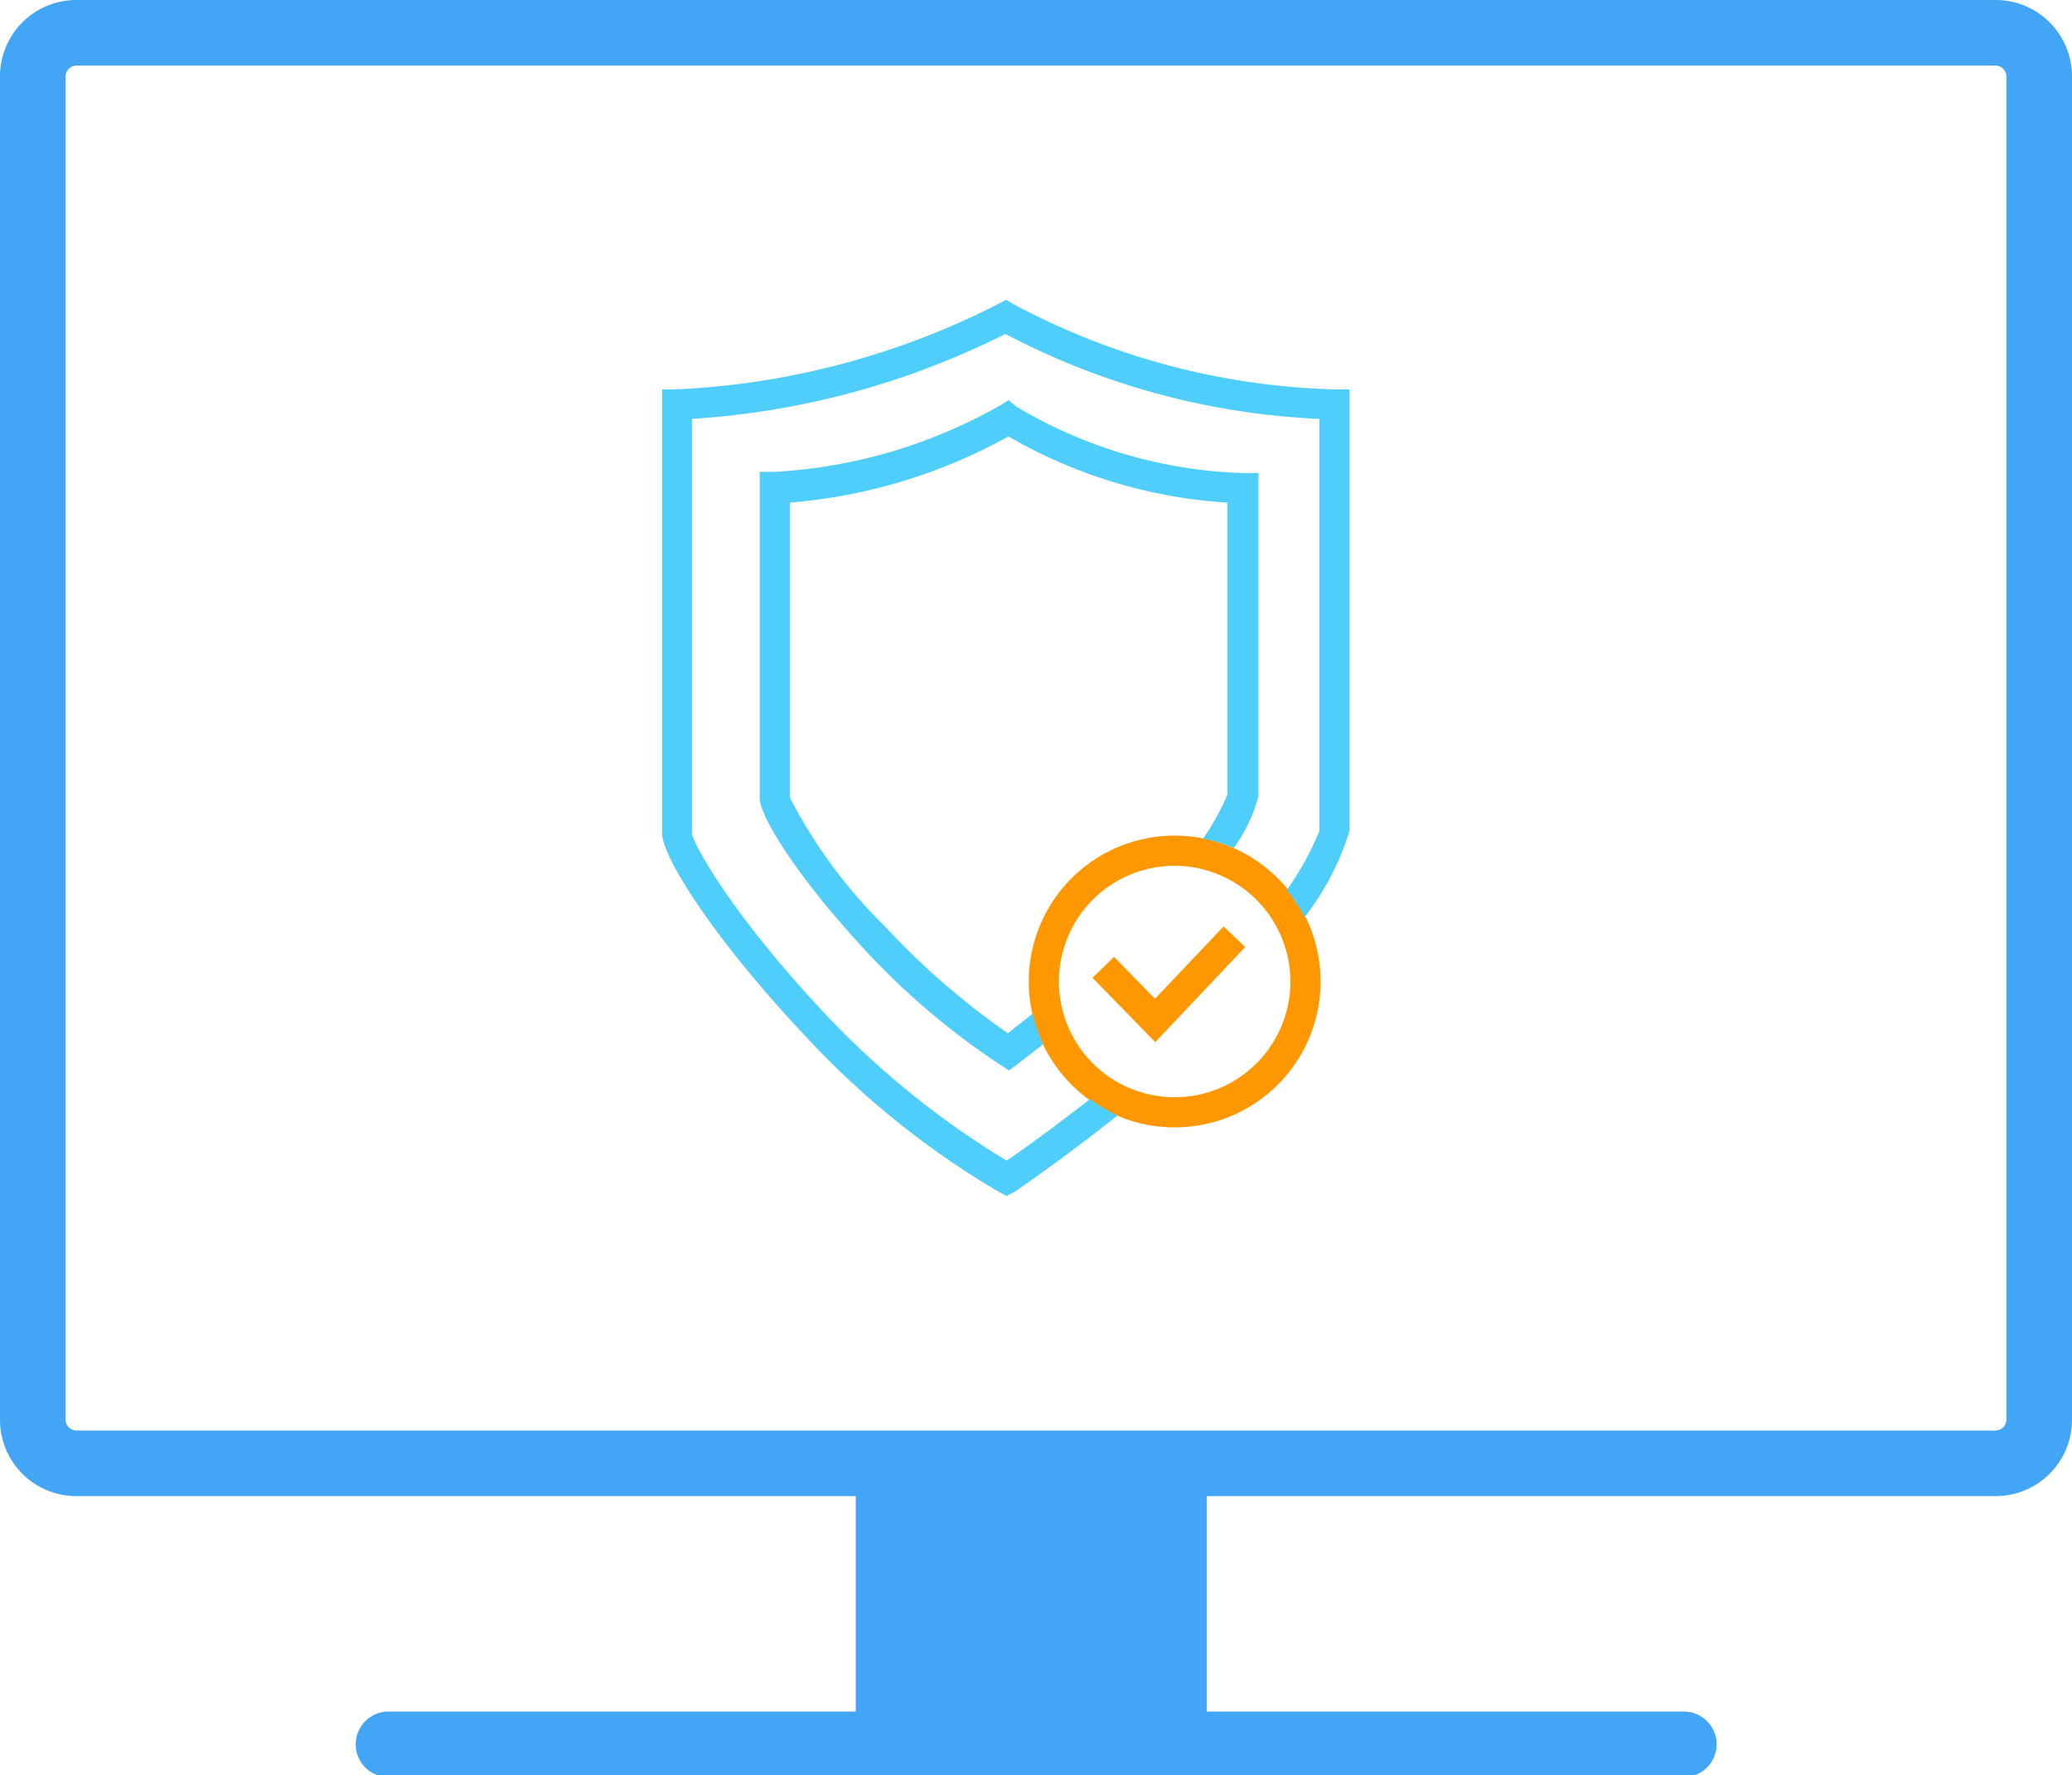 <svg xmlns="http://www.w3.org/2000/svg" viewBox="0 0 67.31 57.68"><defs><style>.cls-1{fill:#42a5f5;}.cls-2{fill:#ff9800;}.cls-3{fill:#50cefb;}</style></defs><title>Asset 128</title><g id="Layer_2" data-name="Layer 2"><g id="Layer_1-2" data-name="Layer 1"><path class="cls-1" d="M64.83,0H2.48A2.48,2.48,0,0,0,0,2.48V46.13a2.48,2.48,0,0,0,2.48,2.48H27.8v7H12.62a1.06,1.06,0,0,0,0,2.13H54.7a1.06,1.06,0,1,0,0-2.13H39.2v-7H64.83a2.48,2.48,0,0,0,2.48-2.48V2.48A2.48,2.48,0,0,0,64.83,0Zm.35,46.13a.36.36,0,0,1-.35.35H2.48a.36.36,0,0,1-.35-.35V2.48a.36.36,0,0,1,.35-.35H64.83a.36.36,0,0,1,.35.35Z"/><path class="cls-2" d="M38.16,36.63A4.74,4.74,0,1,1,42.9,31.9,4.74,4.74,0,0,1,38.16,36.63Zm0-8.5a3.76,3.76,0,1,0,3.76,3.76A3.77,3.77,0,0,0,38.16,28.13Z"/><path class="cls-3" d="M33,13.2,32.77,13l-.26.16a16.67,16.67,0,0,1-7.34,2.17h-.49V25.93c0,.61,1.25,2.58,3.33,4.84A24,24,0,0,0,32.5,34.6l.28.18.27-.2.84-.65a4.69,4.69,0,0,1-.34-1l-.81.64a24.48,24.48,0,0,1-4-3.48,16.24,16.24,0,0,1-3.08-4.18V16.33a17.54,17.54,0,0,0,7.1-2.15,16.13,16.13,0,0,0,7.11,2.15v9.5a8.06,8.06,0,0,1-.79,1.42,4.69,4.69,0,0,1,1,.3,4.92,4.92,0,0,0,.8-1.68V15.37h-.49A15.24,15.24,0,0,1,33,13.2Z"/><path class="cls-3" d="M43.35,12.65A23.38,23.38,0,0,1,32.92,9.88l-.24-.14-.24.13A25.52,25.52,0,0,1,22,12.65h-.49V27.08c0,.79,1.77,3.53,4.64,6.57a27.58,27.58,0,0,0,6.29,5.07l.26.14L33,38.7c.1-.07,1.61-1.11,3.31-2.46a4.73,4.73,0,0,1-.9-.53c-1.19.93-2.25,1.69-2.71,2A28.12,28.12,0,0,1,26.86,33c-3.15-3.35-4.33-5.59-4.38-5.91V13.61a26.29,26.29,0,0,0,10.18-2.76,24.15,24.15,0,0,0,10.2,2.76V27a9.5,9.5,0,0,1-1.06,1.92,4.75,4.75,0,0,1,.58.88A8.78,8.78,0,0,0,43.84,27V12.65Z"/><polygon class="cls-2" points="37.53 33.86 35.49 31.77 36.19 31.09 37.52 32.45 39.75 30.1 40.45 30.77 37.53 33.86"/></g></g></svg>